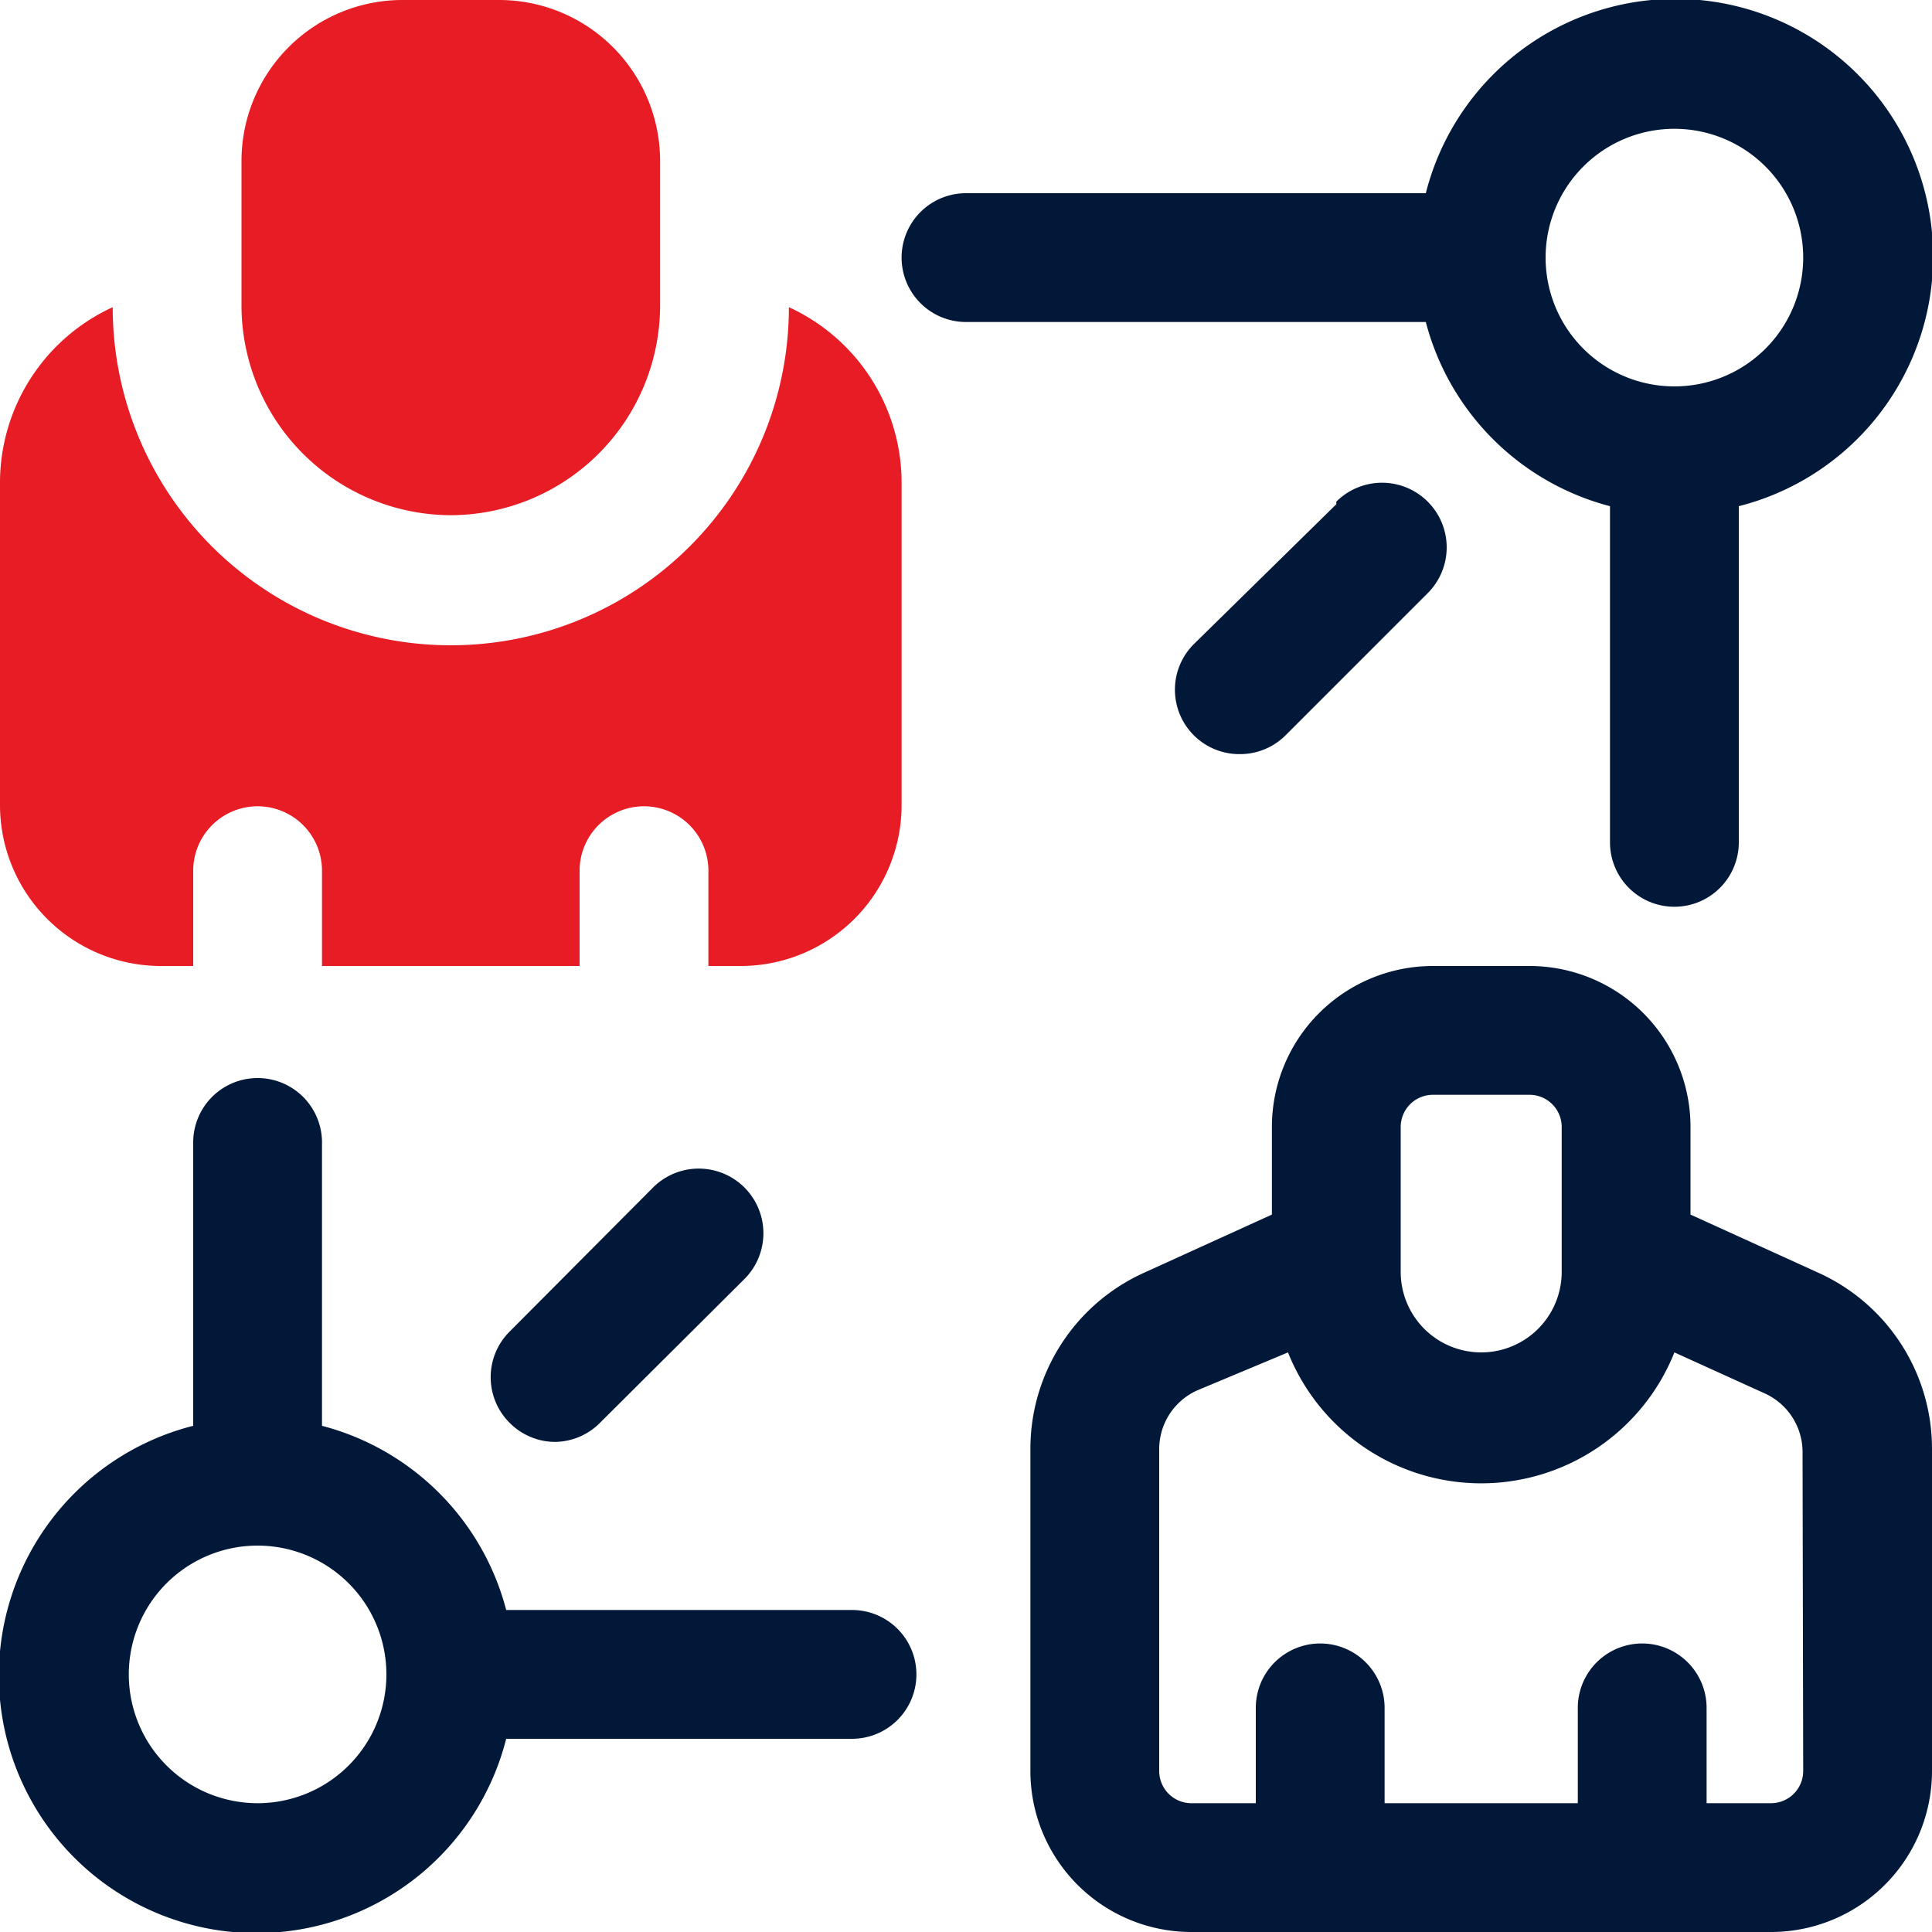 <?xml version="1.0" encoding="UTF-8"?> <svg xmlns="http://www.w3.org/2000/svg" viewBox="0 0 30 30"><title>mogosesti-icon-trei</title><path d="M13.23,25H7.86A4,4,0,0,0,5,22.14v-4.4a1,1,0,0,0-2,0v4.4A4,4,0,1,0,7.86,27h5.37a1,1,0,1,0,0-2ZM4,28a2,2,0,1,1,2-2A2,2,0,0,1,4,28Z" style="fill:#011839"></path><path d="M28.25,19.77l-2-.91V17.5a2.5,2.5,0,0,0-2.5-2.5h-1.5a2.5,2.5,0,0,0-2.5,2.5v1.36l-2,.91A3,3,0,0,0,16,22.5v5A2.5,2.5,0,0,0,18.5,30h9A2.5,2.5,0,0,0,30,27.5v-5A3,3,0,0,0,28.25,19.77Zm-6.5-2.27a.5.5,0,0,1,.5-.5h1.5a.5.5,0,0,1,.5.5v2.25a1.25,1.25,0,0,1-2.5,0ZM28,27.5a.5.5,0,0,1-.5.5h-1V26.52a1,1,0,1,0-2,0V28h-3V26.52a1,1,0,1,0-2,0V28h-1a.5.5,0,0,1-.5-.5v-5a1,1,0,0,1,.59-.91L20,21a3.23,3.23,0,0,0,6,0l1.41.64a1,1,0,0,1,.58.91Z" style="fill:#011839"></path><path d="M25,7.86v5.22a1,1,0,0,0,2,0V7.86A4,4,0,1,0,22.14,3H15a1,1,0,0,0,0,2h7.14A4,4,0,0,0,25,7.86ZM26,2a2,2,0,1,1-2,2A2,2,0,0,1,26,2Z" style="fill:#011839"></path><path d="M20.75,7.83,18.54,10a1,1,0,0,0,0,1.42,1,1,0,0,0,.71.29,1,1,0,0,0,.71-.29l2.21-2.21a1,1,0,1,0-1.42-1.42Z" style="fill:#011839"></path><path d="M8.61,22.39a1,1,0,0,0,.71-.3l2.24-2.23a1,1,0,1,0-1.42-1.42L7.91,20.68a1,1,0,0,0,0,1.41A1,1,0,0,0,8.61,22.39Z" style="fill:#011839"></path><path d="M2.5,15H3V13.52a1,1,0,0,1,2,0V15H9V13.52a1,1,0,0,1,2,0V15h.5A2.5,2.5,0,0,0,14,12.5v-5a3,3,0,0,0-1.75-2.73,5.25,5.25,0,0,1-10.5,0A3,3,0,0,0,0,7.5v5A2.5,2.5,0,0,0,2.5,15Z" style="fill:#e71c24"></path><path d="M7,8a3.26,3.26,0,0,0,3.25-3.25V2.5A2.5,2.5,0,0,0,7.75,0H6.25a2.5,2.5,0,0,0-2.5,2.5V4.75A3.26,3.26,0,0,0,7,8Z" style="fill:#e71c24"></path></svg> 